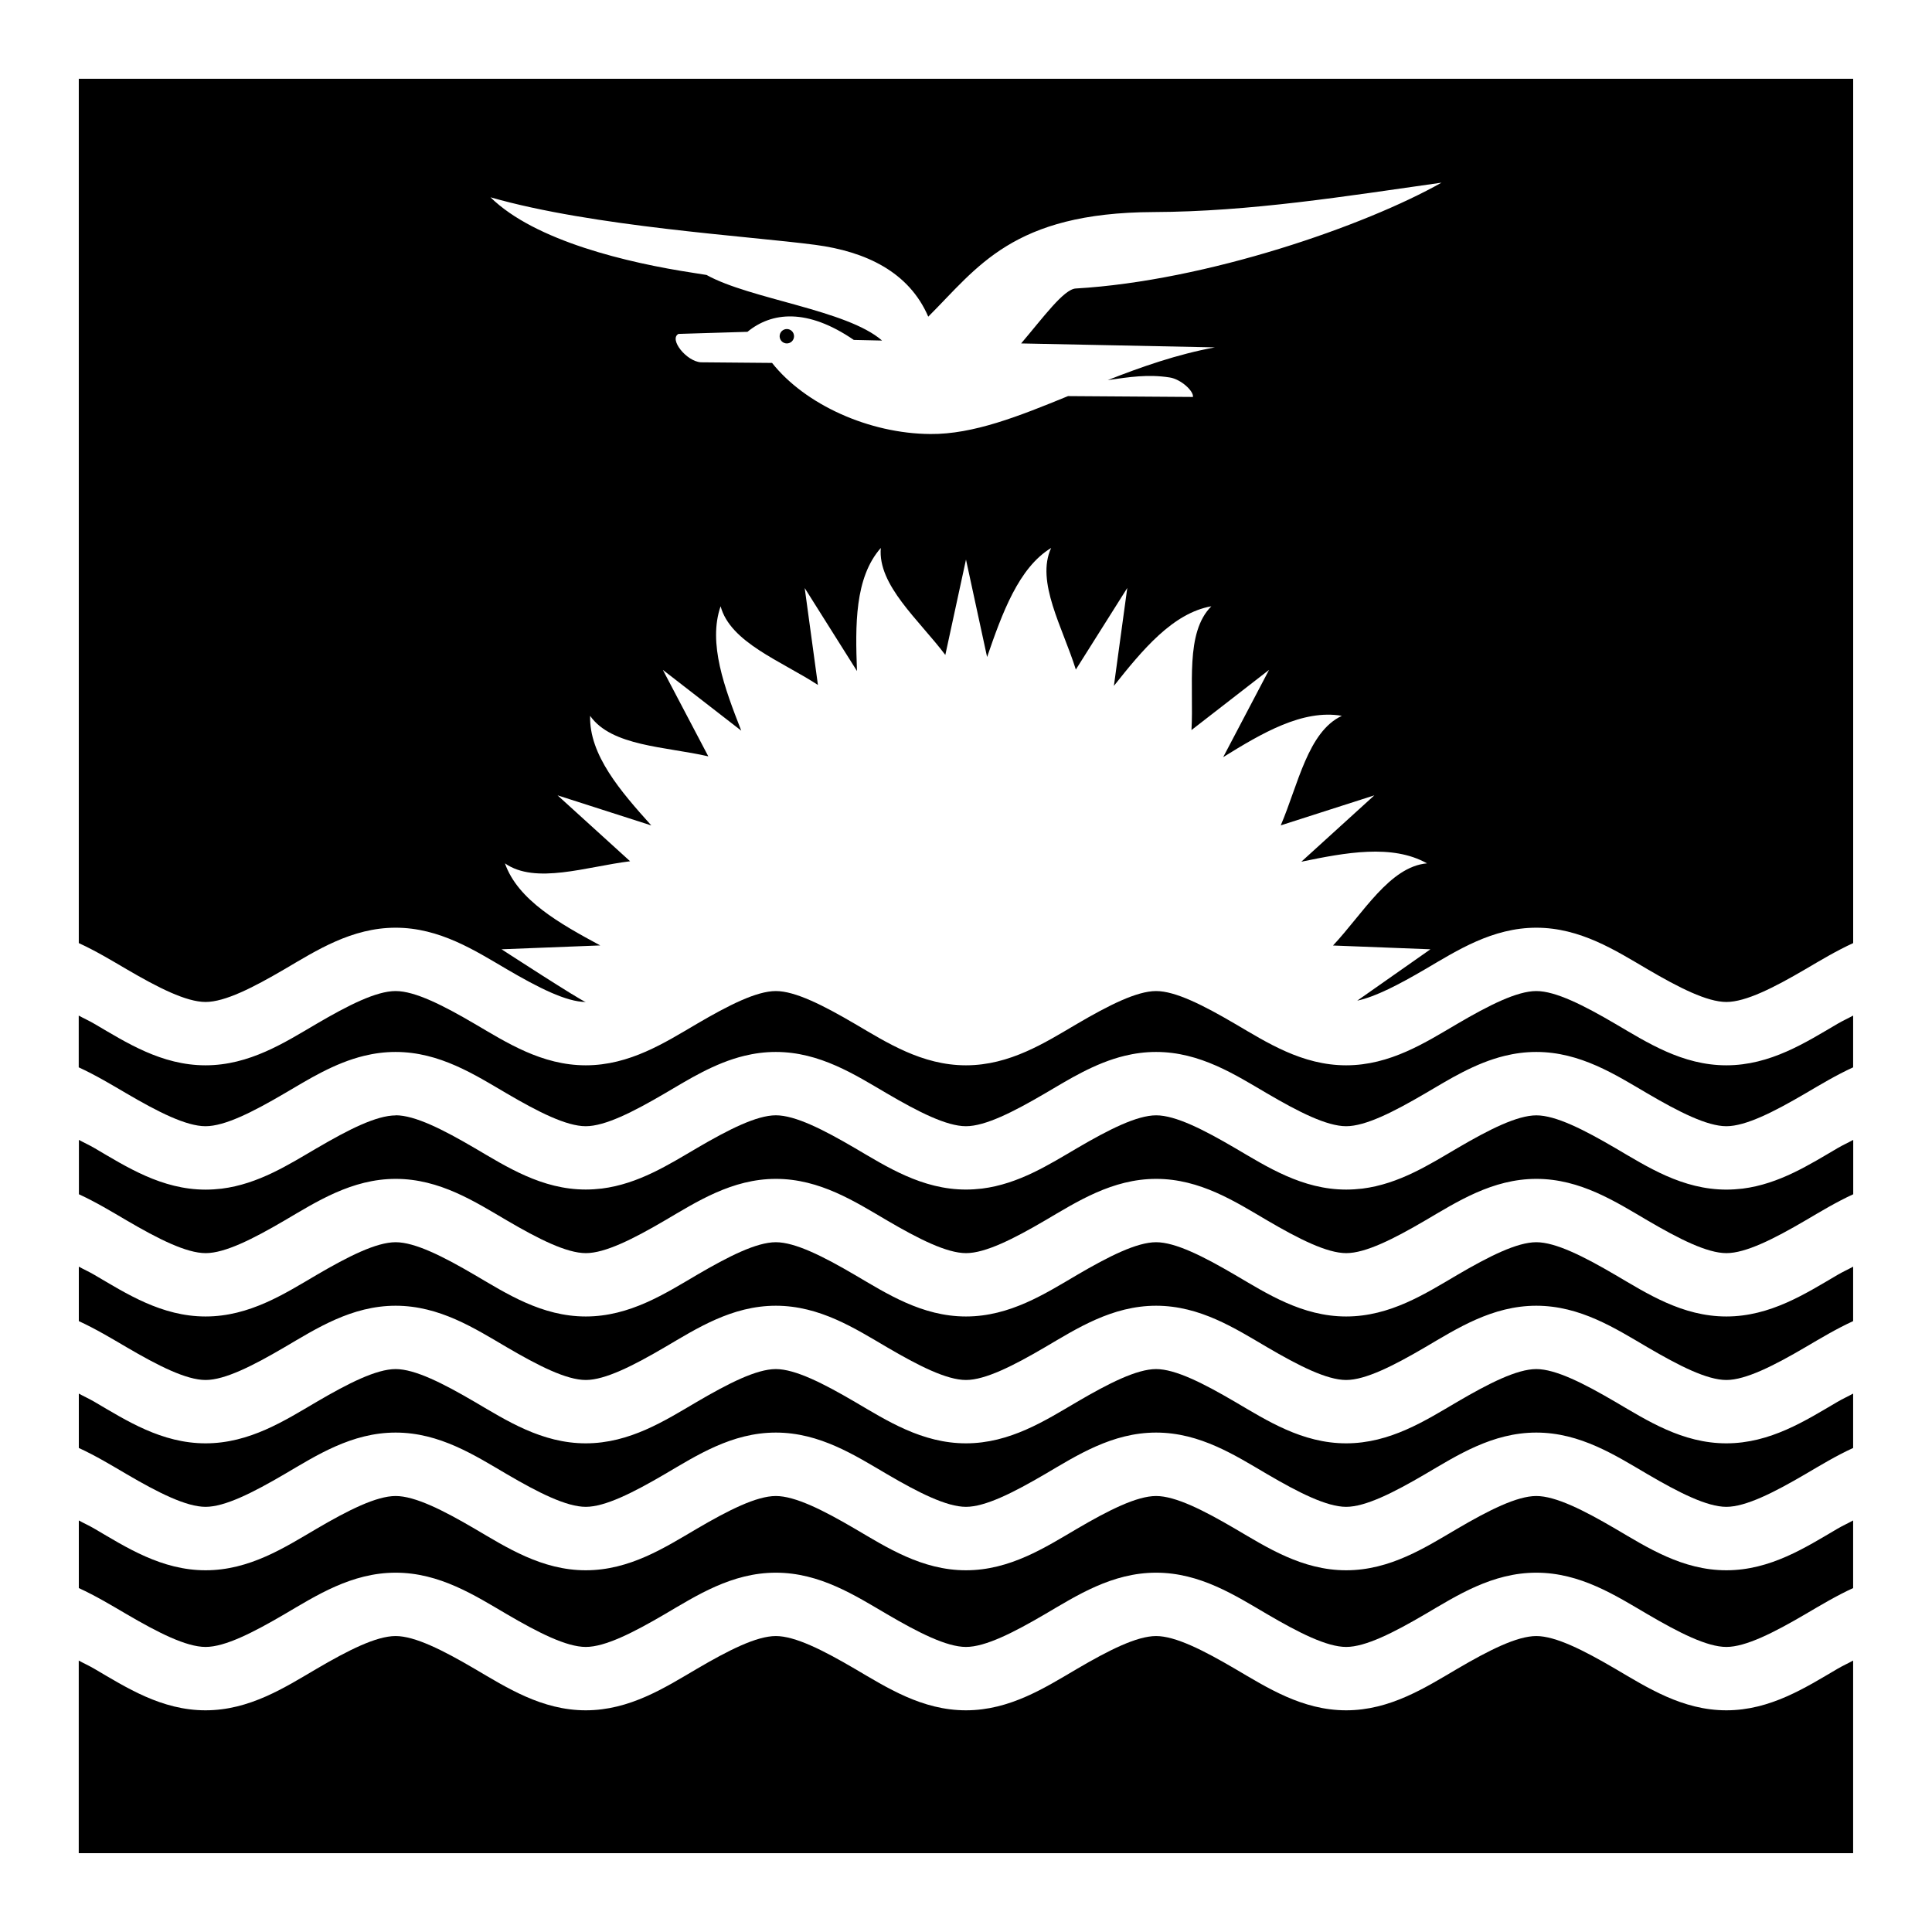 <?xml version="1.0" encoding="UTF-8"?>
<!-- Uploaded to: SVG Repo, www.svgrepo.com, Generator: SVG Repo Mixer Tools -->
<svg fill="#000000" width="800px" height="800px" version="1.1" viewBox="144 144 512 512" xmlns="http://www.w3.org/2000/svg">
 <g>
  <path d="m164.88 164.88v229.05c4.512 2.07 8.703 4.598 12.648 6.91 8.398 4.918 15.836 8.691 20.953 8.691 5.113 0 12.531-3.773 20.93-8.691 8.395-4.922 17.762-10.988 29.438-10.988 11.676 0 21.043 6.066 29.438 10.988 8.398 4.918 15.836 8.691 20.953 8.691-0.844-0.004-22.324-13.961-22.324-13.961l26.156-1.023c-10.699-5.758-21.832-11.996-25.258-21.75 8.094 5.664 21.586 0.871 33.172-0.555l-19.23-17.469 24.848 7.977c-8.129-9.039-16.492-18.68-16.215-29.047 5.656 8.082 19.957 8.133 31.32 10.738l-12.051-22.918 20.785 16.113c-4.418-11.273-8.879-23.191-5.473-32.965 2.57 9.578 15.992 14.469 25.789 20.852l-3.504-25.688 13.855 21.996c-0.449-12.059-0.66-24.699 6.316-32.617-0.863 9.852 10.07 19.031 17.094 28.352l5.477-25.273 5.594 25.828c3.981-11.562 8.355-23.68 16.977-28.906-4.148 8.898 3.082 21.129 6.539 32.227l13.633-21.625-3.547 25.953c7.519-9.492 15.609-19.297 25.828-21.098-7.023 7.027-4.617 21.113-5.266 32.801l20.559-15.949-12.156 23.125c10.215-6.328 21.055-12.746 31.449-10.945-9.004 4.195-11.59 18.27-16.195 29.027l24.805-7.957-19.352 17.59c11.738-2.43 24.082-4.738 33.312 0.434-9.887 0.863-16.918 13.23-24.91 21.77l25.812 1.004-19.395 13.613c4.852-1.031 11.109-4.297 18.02-8.344 8.398-4.922 17.762-10.988 29.438-10.988 11.68 0 21.043 6.066 29.438 10.988 8.398 4.918 15.816 8.691 20.934 8.691 5.113 0 12.555-3.773 20.949-8.691 3.945-2.312 8.137-4.84 12.648-6.91v-229.05zm361.13 27.531c-20.07 11.34-62.148 26.023-96.922 28.043-3.184 0.191-8.543 7.586-14.477 14.559l51.332 1.043c-10.008 1.852-19.434 5.156-28.371 8.672 5.641-0.797 10.578-1.609 16.422-0.695 2.941 0.457 6.387 3.59 6.148 5.164l-33.105-0.227c-13.055 5.348-25.109 10.152-36.492 10.047-16.203-0.102-33.184-7.781-41.941-18.84l-18.84-0.164c-3.832-0.215-8.555-6.113-5.965-7.523l18.285-0.555c6.402-5.258 15.801-6.324 28.188 2.152l7.484 0.164c-9.309-8.152-34.965-10.953-46.516-17.383-1.199-0.199-2.402-0.383-3.609-0.574-17.16-2.617-41.848-8.41-53.648-20.008 27.266 7.828 68.285 10.246 86.121 12.609 13.371 1.77 24.812 7.199 29.891 19.023 13.039-12.969 22.262-27.57 59.695-27.719 25.668-0.098 50.871-4.188 76.32-7.789zm-173.49 38.785c-0.504 0-0.992 0.203-1.348 0.559-0.359 0.359-0.559 0.844-0.559 1.352 0 0.504 0.199 0.988 0.559 1.348 0.355 0.355 0.844 0.559 1.348 0.559 0.508 0 0.992-0.203 1.352-0.559 0.355-0.359 0.559-0.844 0.555-1.348 0.004-0.508-0.199-0.992-0.555-1.352-0.359-0.355-0.844-0.559-1.352-0.559z"/>
  <path d="m248.85 406.64c5.117 0 12.555 3.769 20.949 8.691 8.398 4.922 17.762 10.988 29.438 10.988s21.043-6.066 29.438-10.988c8.398-4.922 15.812-8.691 20.93-8.691 5.117 0 12.555 3.769 20.949 8.691 8.398 4.922 17.762 10.988 29.438 10.988 11.676 0 21.043-6.066 29.438-10.988 8.398-4.922 15.836-8.691 20.949-8.691 5.117 0 12.535 3.769 20.93 8.691 8.398 4.922 17.762 10.988 29.438 10.988 11.676 0 21.043-6.066 29.438-10.988 8.398-4.922 15.836-8.691 20.949-8.691 5.117 0 12.555 3.769 20.949 8.691 8.398 4.922 17.742 10.988 29.418 10.988s21.043-6.066 29.438-10.988c1.492-0.871 2.738-1.406 4.16-2.191v13.715c-4.512 2.07-8.703 4.598-12.648 6.91-8.398 4.922-15.836 8.691-20.949 8.691-2.559 0-5.68-0.945-9.227-2.5-3.547-1.555-7.508-3.731-11.707-6.191-8.398-4.922-17.762-10.988-29.438-10.988-2.918 0-5.691 0.379-8.344 1.027-7.953 1.938-14.797 6.273-21.094 9.961-8.398 4.922-15.836 8.691-20.949 8.691-2.559 0-5.699-0.945-9.246-2.5-3.547-1.555-7.508-3.731-11.707-6.191-8.398-4.922-17.742-10.988-29.418-10.988-2.918 0-5.691 0.379-8.344 1.027-7.953 1.938-14.797 6.273-21.094 9.961-8.398 4.922-15.836 8.691-20.949 8.691-2.559 0-5.699-0.945-9.246-2.5-3.547-1.555-7.508-3.731-11.707-6.191-8.398-4.922-17.762-10.988-29.438-10.988-2.918 0-5.691 0.379-8.344 1.027-7.953 1.938-14.777 6.273-21.074 9.961-8.398 4.922-15.836 8.691-20.949 8.691-2.559 0-5.699-0.945-9.246-2.5-3.547-1.555-7.508-3.731-11.707-6.191-8.398-4.922-17.762-10.988-29.438-10.988-2.918 0-5.691 0.379-8.344 1.027-7.953 1.938-14.797 6.273-21.094 9.961-8.398 4.922-15.812 8.691-20.93 8.691-2.559 0-5.699-0.945-9.246-2.5-3.547-1.555-7.508-3.731-11.707-6.191-3.945-2.312-8.137-4.836-12.648-6.91v-13.715c1.422 0.789 2.672 1.32 4.16 2.191 8.398 4.922 17.762 10.988 29.438 10.988 11.676 0 21.02-6.066 29.418-10.988 8.398-4.922 15.836-8.691 20.949-8.691z"/>
  <path d="m248.85 439.56c5.117 0 12.555 3.773 20.949 8.691 2.098 1.23 4.258 2.531 6.5 3.793 2.242 1.262 4.566 2.481 6.992 3.547 4.852 2.133 10.109 3.648 15.949 3.648 1.461 0 2.875-0.105 4.266-0.262 9.73-1.23 17.828-6.414 25.176-10.719 4.199-2.461 8.16-4.633 11.707-6.191 3.547-1.555 6.668-2.5 9.227-2.5 5.117 0 12.555 3.773 20.949 8.691 2.098 1.23 4.258 2.531 6.5 3.793 2.242 1.262 4.566 2.481 6.992 3.547 4.852 2.133 10.109 3.648 15.949 3.648 1.461 0 2.875-0.105 4.266-0.262 9.73-1.23 17.828-6.414 25.176-10.719 4.199-2.461 8.16-4.633 11.707-6.191 3.547-1.555 6.688-2.5 9.246-2.5 5.117 0 12.535 3.773 20.93 8.691 2.098 1.23 4.258 2.531 6.5 3.793 2.242 1.262 4.566 2.481 6.992 3.547 4.852 2.133 10.109 3.648 15.949 3.648 1.461 0 2.894-0.105 4.285-0.262 9.73-1.23 17.805-6.414 25.152-10.719 4.199-2.461 8.16-4.633 11.707-6.191 3.547-1.555 6.688-2.5 9.246-2.5 5.117 0 12.555 3.773 20.949 8.691 2.098 1.23 4.258 2.531 6.5 3.793 2.242 1.262 4.547 2.481 6.969 3.547 4.852 2.133 10.109 3.648 15.949 3.648 1.461 0 2.894-0.105 4.285-0.262 9.73-1.23 17.805-6.414 25.152-10.719 1.492-0.871 2.738-1.406 4.16-2.195v14.41c-4.512 2.07-8.703 4.617-12.648 6.93-8.398 4.922-15.836 8.672-20.949 8.672-5.117 0-12.535-3.75-20.93-8.672-8.398-4.922-17.762-11.008-29.438-11.008-11.676 0-21.043 6.09-29.438 11.008-8.398 4.922-15.836 8.672-20.949 8.672-5.117 0-12.555-3.75-20.949-8.672-8.398-4.922-17.742-11.008-29.418-11.008-11.676 0-21.043 6.09-29.438 11.008-8.398 4.922-15.836 8.672-20.949 8.672-5.117 0-12.555-3.75-20.949-8.672-8.398-4.922-17.762-11.008-29.438-11.008s-21.02 6.09-29.418 11.008c-8.398 4.922-15.836 8.672-20.949 8.672-5.117 0-12.555-3.75-20.949-8.672-8.398-4.922-17.762-11.008-29.438-11.008-11.676 0-21.043 6.09-29.438 11.008-8.398 4.922-15.812 8.672-20.93 8.672s-12.555-3.75-20.949-8.672c-3.945-2.312-8.137-4.859-12.648-6.93v-14.41c1.422 0.789 2.672 1.32 4.16 2.195 8.398 4.922 17.762 10.988 29.438 10.988 1.461 0 2.875-0.105 4.266-0.262 9.73-1.23 17.805-6.414 25.152-10.719h0.02c4.191-2.457 8.145-4.637 11.684-6.191 3.547-1.555 6.688-2.5 9.246-2.5z"/>
  <path d="m248.85 473.2c5.117 0 12.555 3.754 20.949 8.672 8.398 4.922 17.762 11.008 29.438 11.008s21.043-6.086 29.438-11.008c8.398-4.918 15.812-8.672 20.93-8.672 5.117 0 12.555 3.754 20.949 8.672 8.398 4.922 17.762 11.008 29.438 11.008 11.676 0 21.043-6.086 29.438-11.008 8.398-4.918 15.836-8.672 20.949-8.672 5.117 0 12.535 3.754 20.93 8.672 8.398 4.922 17.762 11.008 29.438 11.008 11.676 0 21.043-6.086 29.438-11.008 8.398-4.918 15.836-8.672 20.949-8.672 5.117 0 12.555 3.754 20.949 8.672 8.398 4.922 17.742 11.008 29.418 11.008s21.043-6.086 29.438-11.008c1.492-0.871 2.738-1.406 4.16-2.195v14.434c-4.512 2.07-8.703 4.598-12.648 6.91-8.398 4.922-15.836 8.691-20.949 8.691-5.117 0-12.535-3.769-20.93-8.691-8.398-4.922-17.762-10.988-29.438-10.988-11.676 0-21.043 6.066-29.438 10.988-8.398 4.922-15.836 8.691-20.949 8.691-5.117 0-12.555-3.769-20.949-8.691-8.398-4.922-17.742-10.988-29.418-10.988-11.676 0-21.043 6.066-29.438 10.988-8.398 4.922-15.836 8.691-20.949 8.691-5.117 0-12.555-3.769-20.949-8.691-8.398-4.922-17.762-10.988-29.438-10.988s-21.02 6.066-29.418 10.988c-8.398 4.922-15.836 8.691-20.949 8.691-5.117 0-12.555-3.769-20.949-8.691-8.398-4.922-17.762-10.988-29.438-10.988-11.676 0-21.043 6.066-29.438 10.988-8.398 4.922-15.812 8.691-20.93 8.691s-12.555-3.769-20.949-8.691c-3.945-2.312-8.137-4.836-12.648-6.91v-14.434c1.422 0.789 2.672 1.32 4.16 2.195 8.398 4.922 17.762 11.008 29.438 11.008s21.02-6.086 29.418-11.008c8.398-4.918 15.836-8.672 20.949-8.672z"/>
  <path d="m248.85 506.82c5.117 0 12.555 3.773 20.949 8.691 8.398 4.922 17.762 10.988 29.438 10.988s21.043-6.066 29.438-10.988c8.398-4.918 15.812-8.691 20.93-8.691 5.117 0 12.555 3.773 20.949 8.691 8.398 4.922 17.762 10.988 29.438 10.988 11.676 0 21.043-6.066 29.438-10.988 8.398-4.918 15.836-8.691 20.949-8.691 5.117 0 12.535 3.773 20.93 8.691 8.398 4.922 17.762 10.988 29.438 10.988 11.676 0 21.043-6.066 29.438-10.988 8.398-4.918 15.836-8.691 20.949-8.691 5.117 0 12.555 3.773 20.949 8.691 8.398 4.922 17.742 10.988 29.418 10.988s21.043-6.066 29.438-10.988c1.492-0.871 2.738-1.406 4.16-2.195v14.41c-4.512 2.07-8.703 4.617-12.648 6.93-8.398 4.922-15.836 8.672-20.949 8.672-5.117 0-12.535-3.75-20.93-8.672-8.398-4.922-17.762-11.008-29.438-11.008-11.676 0-21.043 6.086-29.438 11.008-8.398 4.922-15.836 8.672-20.949 8.672-5.117 0-12.555-3.75-20.949-8.672-8.398-4.922-17.742-11.008-29.418-11.008-11.676 0-21.043 6.086-29.438 11.008-8.398 4.922-15.836 8.672-20.949 8.672-5.117 0-12.555-3.75-20.949-8.672-8.398-4.922-17.762-11.008-29.438-11.008s-21.02 6.086-29.418 11.008-15.836 8.672-20.949 8.672c-5.117 0-12.555-3.75-20.949-8.672-8.398-4.922-17.762-11.008-29.438-11.008-11.676 0-21.043 6.086-29.438 11.008-8.398 4.922-15.812 8.672-20.93 8.672s-12.555-3.75-20.949-8.672c-3.945-2.312-8.137-4.859-12.648-6.93v-14.41c1.422 0.789 2.672 1.32 4.16 2.195 8.398 4.922 17.762 10.988 29.438 10.988s21.02-6.066 29.418-10.988c8.398-4.918 15.836-8.691 20.949-8.691z"/>
  <path d="m248.85 540.46c5.117 0 12.555 3.75 20.949 8.672 8.398 4.922 17.762 11.008 29.438 11.008s21.043-6.086 29.438-11.008c8.398-4.922 15.812-8.672 20.93-8.672 5.117 0 12.555 3.75 20.949 8.672 8.398 4.922 17.762 11.008 29.438 11.008 11.676 0 21.043-6.086 29.438-11.008 8.398-4.922 15.836-8.672 20.949-8.672 5.117 0 12.535 3.75 20.93 8.672 8.398 4.922 17.762 11.008 29.438 11.008 11.676 0 21.043-6.086 29.438-11.008 8.398-4.922 15.836-8.672 20.949-8.672 5.117 0 12.555 3.75 20.949 8.672 8.398 4.922 17.742 11.008 29.418 11.008s21.043-6.086 29.438-11.008c1.492-0.871 2.738-1.406 4.16-2.195v17.918c-4.512 2.07-8.703 4.598-12.648 6.91-8.398 4.922-15.836 8.691-20.949 8.691-5.117 0-12.535-3.773-20.93-8.691-8.398-4.922-17.762-10.988-29.438-10.988-11.676 0-21.043 6.066-29.438 10.988-8.398 4.922-15.836 8.691-20.949 8.691-5.117 0-12.555-3.773-20.949-8.691-8.398-4.922-17.742-10.988-29.418-10.988-11.676 0-21.043 6.066-29.438 10.988-8.398 4.922-15.836 8.691-20.949 8.691-5.117 0-12.555-3.773-20.949-8.691-8.398-4.922-17.762-10.988-29.438-10.988s-21.02 6.066-29.418 10.988-15.836 8.691-20.949 8.691c-5.117 0-12.555-3.773-20.949-8.691-8.398-4.922-17.762-10.988-29.438-10.988-11.676 0-21.043 6.066-29.438 10.988-8.398 4.922-15.812 8.691-20.93 8.691s-12.555-3.773-20.949-8.691c-3.945-2.312-8.137-4.836-12.648-6.91v-17.918c1.422 0.789 2.672 1.32 4.16 2.195 8.398 4.922 17.762 11.008 29.438 11.008s21.02-6.086 29.418-11.008c8.398-4.922 15.836-8.672 20.949-8.672z"/>
  <path d="m248.85 577.57c5.117 0 12.555 3.769 20.949 8.691 8.398 4.922 17.762 10.988 29.438 10.988s21.043-6.066 29.438-10.988c8.398-4.922 15.812-8.691 20.93-8.691 5.117 0 12.555 3.769 20.949 8.691 8.398 4.922 17.762 10.988 29.438 10.988 11.676 0 21.043-6.066 29.438-10.988 8.398-4.922 15.836-8.691 20.949-8.691 5.117 0 12.535 3.769 20.93 8.691 8.398 4.922 17.762 10.988 29.438 10.988 11.676 0 21.043-6.066 29.438-10.988 8.398-4.922 15.836-8.691 20.949-8.691 5.117 0 12.555 3.769 20.949 8.691 8.398 4.922 17.742 10.988 29.418 10.988s21.043-6.066 29.438-10.988c1.492-0.871 2.738-1.406 4.16-2.195v51.047h-470.23v-51.047c1.422 0.789 2.672 1.32 4.16 2.195 8.398 4.922 17.762 10.988 29.438 10.988 11.676 0 21.02-6.066 29.418-10.988 8.398-4.922 15.836-8.691 20.949-8.691z"/>
 </g>
</svg>